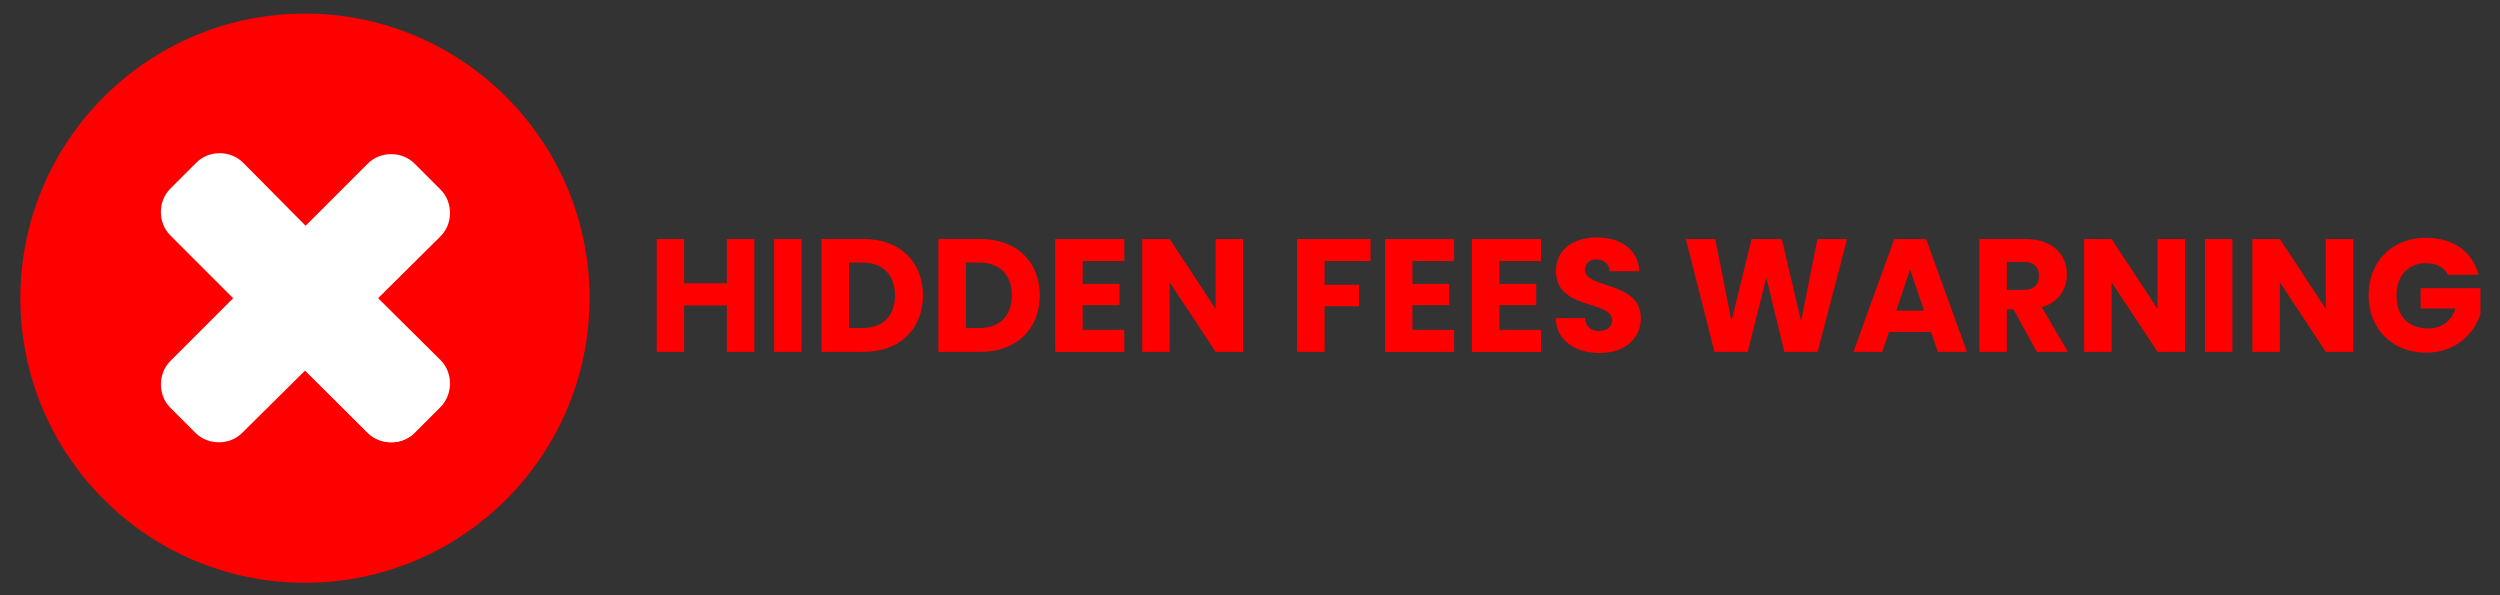 <svg xmlns="http://www.w3.org/2000/svg" id="Capa_1" viewBox="0 0 840 200"><rect x="0" y="0" width="840" height="200" fill="#333333" stroke="none"/><circle cx="102.47" cy="100.19" r="95.62" style="fill:red; stroke-width:0px;"></circle><path d="m147.72,121.31c4.22,4.22,4.22,11.46,0,15.69l-8.45,8.45c-4.22,4.22-11.46,4.22-15.69,0L57.22,79.08c-4.22-4.22-4.22-11.46,0-15.69l8.75-8.75c4.22-4.22,11.46-4.22,15.69,0l66.06,66.66Z" style="fill:#fff; stroke-width:0px;"></path><path d="m112.73,86.02l-24.43,24.43,35.29,34.99c4.22,4.22,11.46,4.22,15.69,0l8.75-8.75c4.22-4.22,4.22-11.46,0-15.69l-35.29-34.99Z" style="fill:#fff; stroke-width:0px;"></path><path d="m123.59,54.95c4.22-4.22,11.46-4.22,15.69,0l8.75,8.75c4.22,4.22,4.22,11.46,0,15.69l-66.66,66.06c-4.22,4.22-11.46,4.22-15.69,0l-8.45-8.45c-4.22-4.22-4.22-11.46,0-15.69L123.59,54.95Z" style="fill:#fff; stroke-width:0px;"></path><path d="m244.23,102.62h-14.36v15.61h-9.23v-37.91h9.23v14.85h14.36v-14.85h9.23v37.91h-9.23v-15.61Z" style="fill:red; stroke-width:0px;"></path><path d="m260.11,80.32h9.23v37.91h-9.23v-37.91Z" style="fill:red; stroke-width:0px;"></path><path d="m310.11,99.27c0,11.23-7.78,18.95-19.87,18.95h-14.2v-37.91h14.2c12.1,0,19.87,7.67,19.87,18.95Zm-20.47,10.96c6.97,0,11.07-4,11.07-10.96s-4.1-11.07-11.07-11.07h-4.37v22.03h4.37Z" style="fill:red; stroke-width:0px;"></path><path d="m349.37,99.27c0,11.23-7.78,18.95-19.87,18.95h-14.2v-37.91h14.2c12.1,0,19.87,7.67,19.87,18.95Zm-20.47,10.96c6.97,0,11.07-4,11.07-10.96s-4.1-11.07-11.07-11.07h-4.37v22.03h4.37Z" style="fill:red; stroke-width:0px;"></path><path d="m377.77,87.72h-13.99v7.67h12.37v7.13h-12.37v8.32h13.99v7.4h-23.22v-37.91h23.22v7.4Z" style="fill:red; stroke-width:0px;"></path><path d="m417.68,80.32v37.91h-9.23l-15.44-23.38v23.38h-9.23v-37.91h9.23l15.44,23.49v-23.49h9.23Z" style="fill:red; stroke-width:0px;"></path><path d="m435.82,80.32h24.68v7.4h-15.44v7.99h11.56v7.18h-11.56v15.34h-9.23v-37.91Z" style="fill:red; stroke-width:0px;"></path><path d="m488.58,87.72h-13.99v7.67h12.37v7.13h-12.37v8.32h13.99v7.4h-23.22v-37.91h23.22v7.4Z" style="fill:red; stroke-width:0px;"></path><path d="m517.79,87.72h-13.99v7.67h12.37v7.13h-12.37v8.32h13.99v7.4h-23.22v-37.91h23.22v7.4Z" style="fill:red; stroke-width:0px;"></path><path d="m537.5,118.61c-8.15,0-14.53-4.05-14.8-11.72h9.83c.27,2.92,2.11,4.32,4.7,4.32s4.43-1.35,4.43-3.56c0-7.02-18.95-3.24-18.85-16.69,0-7.18,5.89-11.18,13.82-11.18s13.82,4.1,14.2,11.34h-9.99c-.16-2.43-1.89-3.89-4.37-3.94-2.21-.05-3.89,1.08-3.89,3.46,0,6.59,18.74,3.62,18.74,16.31,0,6.37-4.97,11.66-13.82,11.66Z" style="fill:red; stroke-width:0px;"></path><path d="m566.45,80.32h9.88l5.45,27.59,6.75-27.59h10.15l6.48,27.59,5.51-27.59h9.94l-9.88,37.91h-11.18l-6.05-24.95-6.26,24.95h-11.18l-9.61-37.91Z" style="fill:red; stroke-width:0px;"></path><path d="m648.85,111.53h-14.15l-2.27,6.7h-9.67l13.72-37.91h10.69l13.72,37.91h-9.77l-2.27-6.7Zm-7.07-21.01l-4.64,13.88h9.34l-4.7-13.88Z" style="fill:red; stroke-width:0px;"></path><path d="m680.55,80.32c9.29,0,13.93,5.35,13.93,11.93,0,4.75-2.59,9.23-8.42,10.96l8.75,15.01h-10.42l-7.88-14.31h-2.21v14.31h-9.23v-37.91h15.5Zm-.54,7.67h-5.72v9.4h5.72c3.46,0,5.08-1.78,5.08-4.75,0-2.81-1.62-4.64-5.08-4.64Z" style="fill:red; stroke-width:0px;"></path><path d="m734.17,80.32v37.91h-9.23l-15.44-23.38v23.38h-9.23v-37.91h9.23l15.44,23.49v-23.49h9.23Z" style="fill:red; stroke-width:0px;"></path><path d="m740.86,80.32h9.23v37.91h-9.23v-37.91Z" style="fill:red; stroke-width:0px;"></path><path d="m790.71,80.32v37.91h-9.23l-15.44-23.38v23.38h-9.23v-37.91h9.23l15.44,23.49v-23.49h9.23Z" style="fill:red; stroke-width:0px;"></path><path d="m832.77,92.31h-10.21c-1.4-2.54-4-3.89-7.45-3.89-5.94,0-9.88,4.21-9.88,10.8,0,7.02,4,11.12,10.64,11.12,4.59,0,7.78-2.43,9.18-6.7h-11.72v-6.8h20.09v8.59c-1.94,6.53-8.26,13.07-18.25,13.07-11.34,0-19.33-7.94-19.33-19.28s7.94-19.33,19.28-19.33c9.07,0,15.66,4.64,17.66,12.42Z" style="fill:red; stroke-width:0px;"></path></svg>